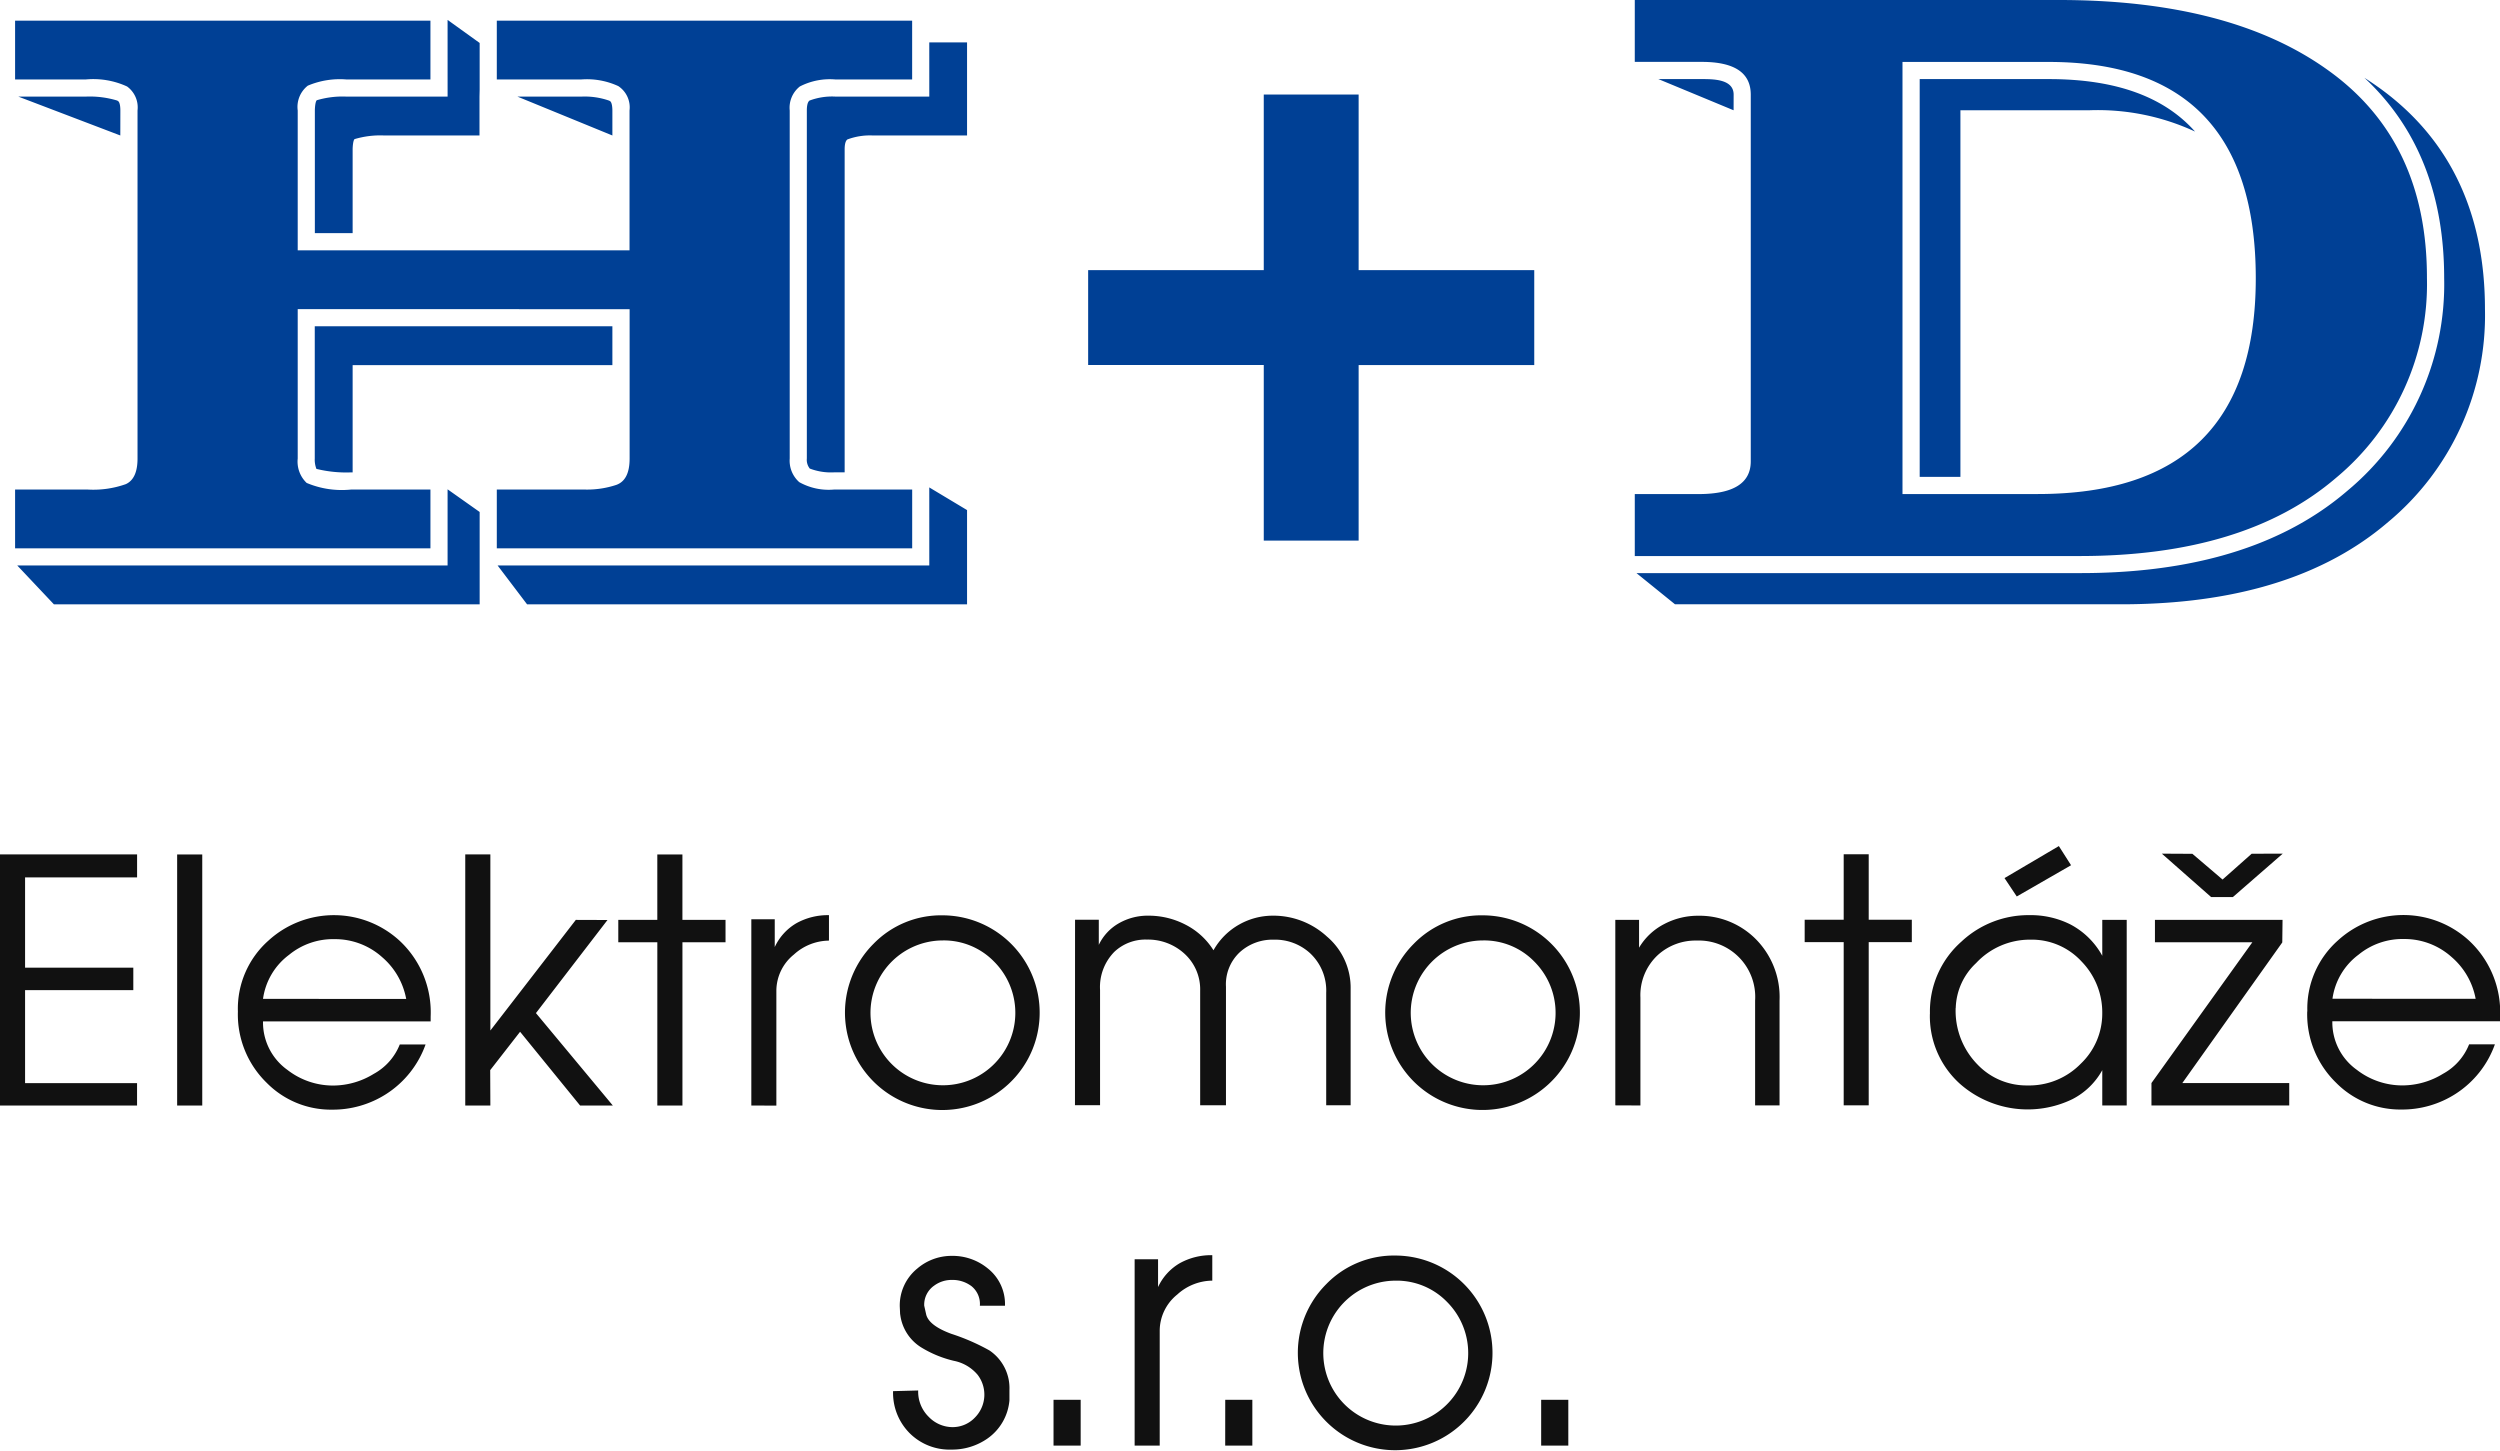 <svg xmlns="http://www.w3.org/2000/svg" width="137.5" height="79.807" viewBox="0 0 137.5 79.807">
  <g id="Group_2" data-name="Group 2" transform="translate(-13.308 -55.865)">
    <g id="Group_78" data-name="Group 78" transform="translate(13.308 55.865)">
      <path id="Path_2" data-name="Path 2" d="M165.228,186.8a12.714,12.714,0,0,0-5.806-1.173h-7.1v20.164h-2.24V183.913h7.1c3.713,0,6.35.982,8.046,2.888m-25.381-1.173-4.137-1.715H138.1c.627,0,1.749,0,1.749.853Zm34.688-1.791q.426.271.837.567c4.085,2.947,5.8,7.19,5.8,12.163a14.783,14.783,0,0,1-5.325,11.707c-4.058,3.485-9.471,4.525-14.682,4.525H136.624l-2.12-1.715h24.417c5.211,0,10.624-1.04,14.682-4.526a14.779,14.779,0,0,0,5.325-11.706c0-4.36-1.315-8.159-4.392-11.015M69.116,180.658l1.764,1.268v2.565l-.009.385v2.138H65.626a4.953,4.953,0,0,0-1.625.2c-.087.072-.107.46-.107.559v4.611H61.816v-6.749c0-.1.02-.486.107-.559a4.959,4.959,0,0,1,1.625-.2h5.569Zm-18,6.356-5.61-2.138H49.22a5.216,5.216,0,0,1,1.728.218l.02.014.021.013c.121.075.13.4.13.516Zm18,19.461,1.764,1.247c0,1.706,0,3.372,0,5.078H47.463l-2.017-2.138h23.67Zm9.064-6.83H63.894v5.9h-.1a6.862,6.862,0,0,1-1.892-.193,1.405,1.405,0,0,1-.091-.569v-7.275H78.18Zm17.429,6.726,2.078,1.247V212.8h-24.2l-1.621-2.138H95.61Zm0-24.476h2.078v5.12H92.519a3.531,3.531,0,0,0-1.413.218c-.139.1-.151.4-.151.544v17.766h-.6a3.258,3.258,0,0,1-1.319-.21.769.769,0,0,1-.161-.551V185.637c0-.144.013-.448.15-.544a3.536,3.536,0,0,1,1.414-.218H95.61Zm-17.429,5.12-5.221-2.138h3.51a4.068,4.068,0,0,1,1.538.223l.041.024c.119.066.132.408.132.515Z" transform="translate(-44.499 -179.563)" fill="#004095" fill-rule="evenodd"/>
      <path id="Path_3" data-name="Path 3" d="M357.755,176.813h23.317q9.478,0,14.852,3.891,5.409,3.891,5.4,11.4a13.849,13.849,0,0,1-5,10.991q-5.008,4.294-14.067,4.3H357.755v-3.408h3.508c1.917,0,2.871-.6,2.871-1.8V182.017c0-1.2-.894-1.8-2.693-1.8h-3.686Zm14.724,27.172h7.441q12,0,11.99-11.882t-11.385-11.883h-8.046Z" transform="translate(-267.842 -176.813)" fill="#004095"/>
      <path id="Path_4" data-name="Path 4" d="M261.875,204.724v-9.658h5.218v9.658h9.659v5.219h-9.659V219.6h-5.218v-9.659h-9.659v-5.219Z" transform="translate(-192.368 -189.866)" fill="#004095" fill-rule="evenodd"/>
      <path id="Path_5" data-name="Path 5" d="M45.036,180.8H67.88v3.234H63.254a4.51,4.51,0,0,0-2.119.342,1.485,1.485,0,0,0-.555,1.363v7.692h18.25v-7.692a1.4,1.4,0,0,0-.619-1.34,4.117,4.117,0,0,0-2.035-.365H71.53V180.8H94.374v3.234H90.147a3.6,3.6,0,0,0-1.95.386,1.492,1.492,0,0,0-.557,1.319v19.143a1.578,1.578,0,0,0,.525,1.3,3.309,3.309,0,0,0,1.9.408h4.311v3.234H71.53v-3.234H76.4a5.091,5.091,0,0,0,1.7-.256c.492-.175.735-.655.735-1.449v-8.217H60.58v8.217a1.62,1.62,0,0,0,.492,1.34,4.967,4.967,0,0,0,2.434.365H67.88v3.234H45.036v-3.234h4.007a5.346,5.346,0,0,0,2.087-.3c.43-.2.64-.67.64-1.406V185.739a1.421,1.421,0,0,0-.576-1.319,4.443,4.443,0,0,0-2.266-.386H45.036Z" transform="translate(-44.206 -179.664)" fill="#004095"/>
      <path id="Path_6" data-name="Path 6" d="M126.885,370.63h1.493v2.519h-1.493Zm-8.007-6.552a3.985,3.985,0,1,0,2.827,1.167,3.852,3.852,0,0,0-2.827-1.167m0-1.381a5.353,5.353,0,1,1-3.808,1.568,5.182,5.182,0,0,1,3.808-1.568m-9.369,7.933H111v2.519h-1.493Zm-4.983,2.52V362.9h1.288v1.531a2.954,2.954,0,0,1,1.2-1.316,3.558,3.558,0,0,1,1.783-.438v1.4a2.9,2.9,0,0,0-1.929.766,2.564,2.564,0,0,0-.963,2v6.308Zm-4.461-2.52h1.493v2.519h-1.493Zm-8.437-4.7-.019-.41a2.616,2.616,0,0,1,.971-2.115,2.893,2.893,0,0,1,1.885-.69,3.047,3.047,0,0,1,1.96.671,2.5,2.5,0,0,1,.97,2.072H96.014a1.259,1.259,0,0,0-.457-1.074,1.732,1.732,0,0,0-1.074-.346,1.62,1.62,0,0,0-.989.318,1.28,1.28,0,0,0-.541,1.1l.112.5q.168.6,1.375,1.045a11.646,11.646,0,0,1,2.1.915,2.5,2.5,0,0,1,1.1,2.184v.56a2.858,2.858,0,0,1-1.219,2.109,3.391,3.391,0,0,1-1.973.6,3.1,3.1,0,0,1-2.308-.914,3.141,3.141,0,0,1-.9-2.3l1.381-.037a1.936,1.936,0,0,0,.579,1.45,1.828,1.828,0,0,0,1.306.566,1.686,1.686,0,0,0,1.232-.523,1.79,1.79,0,0,0,.15-2.358,2.289,2.289,0,0,0-1.306-.766,6.1,6.1,0,0,1-1.811-.749,2.479,2.479,0,0,1-1.139-1.813m86.65-17.348a3.981,3.981,0,0,0-1.325-2.3,3.872,3.872,0,0,0-2.613-.989,3.815,3.815,0,0,0-2.5.859,3.638,3.638,0,0,0-1.437,2.426Zm-9.257.691a5.007,5.007,0,0,1,1.68-3.9,5.338,5.338,0,0,1,7.186-.018,5.38,5.38,0,0,1,1.736,4.2v.262H170.4a3.206,3.206,0,0,0,1.344,2.669,4.089,4.089,0,0,0,2.519.859,4.278,4.278,0,0,0,2.23-.644,3.169,3.169,0,0,0,1.428-1.614h1.419a5.374,5.374,0,0,1-2.166,2.725,5.435,5.435,0,0,1-2.986.859,4.959,4.959,0,0,1-3.584-1.475,5.246,5.246,0,0,1-1.586-3.919m-5.283-6.29-2.712-2.389,1.68.009,1.659,1.415,1.6-1.419,1.711-.006-2.744,2.389Zm-1.586,10.228h5.88v1.232h-7.578v-1.232L166,345.467h-5.357v-1.232h7.018l-.015,1.241Zm-9.78-11.273,2.989-1.761.671,1.054-2.986,1.718Zm-2.687,7.148a4.221,4.221,0,0,0,1.213,3.117,3.72,3.72,0,0,0,2.725,1.139,3.966,3.966,0,0,0,2.949-1.2,3.8,3.8,0,0,0,1.176-2.744,4.016,4.016,0,0,0-1.139-2.874,3.717,3.717,0,0,0-2.8-1.2,4.04,4.04,0,0,0-3,1.289,3.509,3.509,0,0,0-1.119,2.463m-1.419.317A5.123,5.123,0,0,1,150,345.43a5.387,5.387,0,0,1,3.733-1.455,4.866,4.866,0,0,1,2.24.5,4.256,4.256,0,0,1,1.773,1.736v-1.978h1.344v10.209h-1.344V352.5a3.916,3.916,0,0,1-1.652,1.6,5.633,5.633,0,0,1-6.187-.858,5,5,0,0,1-1.642-3.845m-4.741,5.04v-8.977h-2.146v-1.232h2.146v-3.6H144.9v3.6h2.371v1.232H144.9v8.977Zm-12.561,0V344.235h1.306v1.531a3.43,3.43,0,0,1,1.381-1.3,3.977,3.977,0,0,1,1.867-.458,4.372,4.372,0,0,1,3.079,1.194,4.521,4.521,0,0,1,1.4,3.471v5.767h-1.344v-5.767a3.1,3.1,0,0,0-3.21-3.3,3.079,3.079,0,0,0-2.127.784,3.013,3.013,0,0,0-.971,2.351v5.935Zm-7.279-9.071a3.983,3.983,0,1,0,2.828,1.167,3.849,3.849,0,0,0-2.828-1.167m0-1.381a5.353,5.353,0,1,1-3.808,1.568,5.182,5.182,0,0,1,3.808-1.568m-22.435.243h1.306v1.381a2.705,2.705,0,0,1,1.1-1.185,3.189,3.189,0,0,1,1.625-.42,4.4,4.4,0,0,1,2.043.494,3.91,3.91,0,0,1,1.54,1.409,3.7,3.7,0,0,1,1.418-1.418,3.754,3.754,0,0,1,1.847-.485,4.353,4.353,0,0,1,2.978,1.151,3.69,3.69,0,0,1,1.3,2.878v6.4h-1.344v-6.184a2.807,2.807,0,0,0-.9-2.193,2.851,2.851,0,0,0-2-.732,2.668,2.668,0,0,0-1.847.685,2.412,2.412,0,0,0-.766,1.9v6.523h-1.419v-6.3a2.648,2.648,0,0,0-.914-2.081,2.963,2.963,0,0,0-2.015-.732,2.492,2.492,0,0,0-1.792.675,2.766,2.766,0,0,0-.785,2.1v6.334h-1.38Zm-7.279,1.138a3.983,3.983,0,1,0,2.828,1.167,3.849,3.849,0,0,0-2.828-1.167m0-1.381a5.354,5.354,0,1,1-3.807,1.568,5.184,5.184,0,0,1,3.807-1.568M83.444,354.445V344.2h1.288v1.53a2.957,2.957,0,0,1,1.2-1.316,3.557,3.557,0,0,1,1.782-.438v1.4a2.9,2.9,0,0,0-1.929.766,2.565,2.565,0,0,0-.964,2v6.309Zm-5.17,0v-8.977H76.127v-1.232h2.146v-3.6h1.381v3.6h2.371v1.232H79.655v8.977Zm-10.564,0V340.633h1.381v9.687l4.7-6.084,1.742.006-3.935,5.12,4.228,5.083-1.8,0-3.3-4.056L69.082,352.5l.009,1.947Zm-3.248-5.861a3.98,3.98,0,0,0-1.325-2.3,3.872,3.872,0,0,0-2.613-.989,3.815,3.815,0,0,0-2.5.859,3.638,3.638,0,0,0-1.437,2.426Zm-9.257.691a5.007,5.007,0,0,1,1.68-3.9,5.338,5.338,0,0,1,7.186-.018,5.38,5.38,0,0,1,1.736,4.2v.262h-9.22a3.208,3.208,0,0,0,1.344,2.669,4.089,4.089,0,0,0,2.519.859,4.278,4.278,0,0,0,2.23-.644,3.167,3.167,0,0,0,1.428-1.614h1.419a5.377,5.377,0,0,1-2.165,2.725,5.44,5.44,0,0,1-2.987.859,4.959,4.959,0,0,1-3.584-1.475,5.246,5.246,0,0,1-1.586-3.919m-3.341-8.642h1.381v13.811H51.864Zm-9.743,13.811V340.633h7.54V341.9H43.5v4.965h5.953V348.1H43.5v5.114h6.159v1.232Z" transform="translate(-42.121 -293.642)" fill="#111"/>
    </g>
  </g>
</svg>
